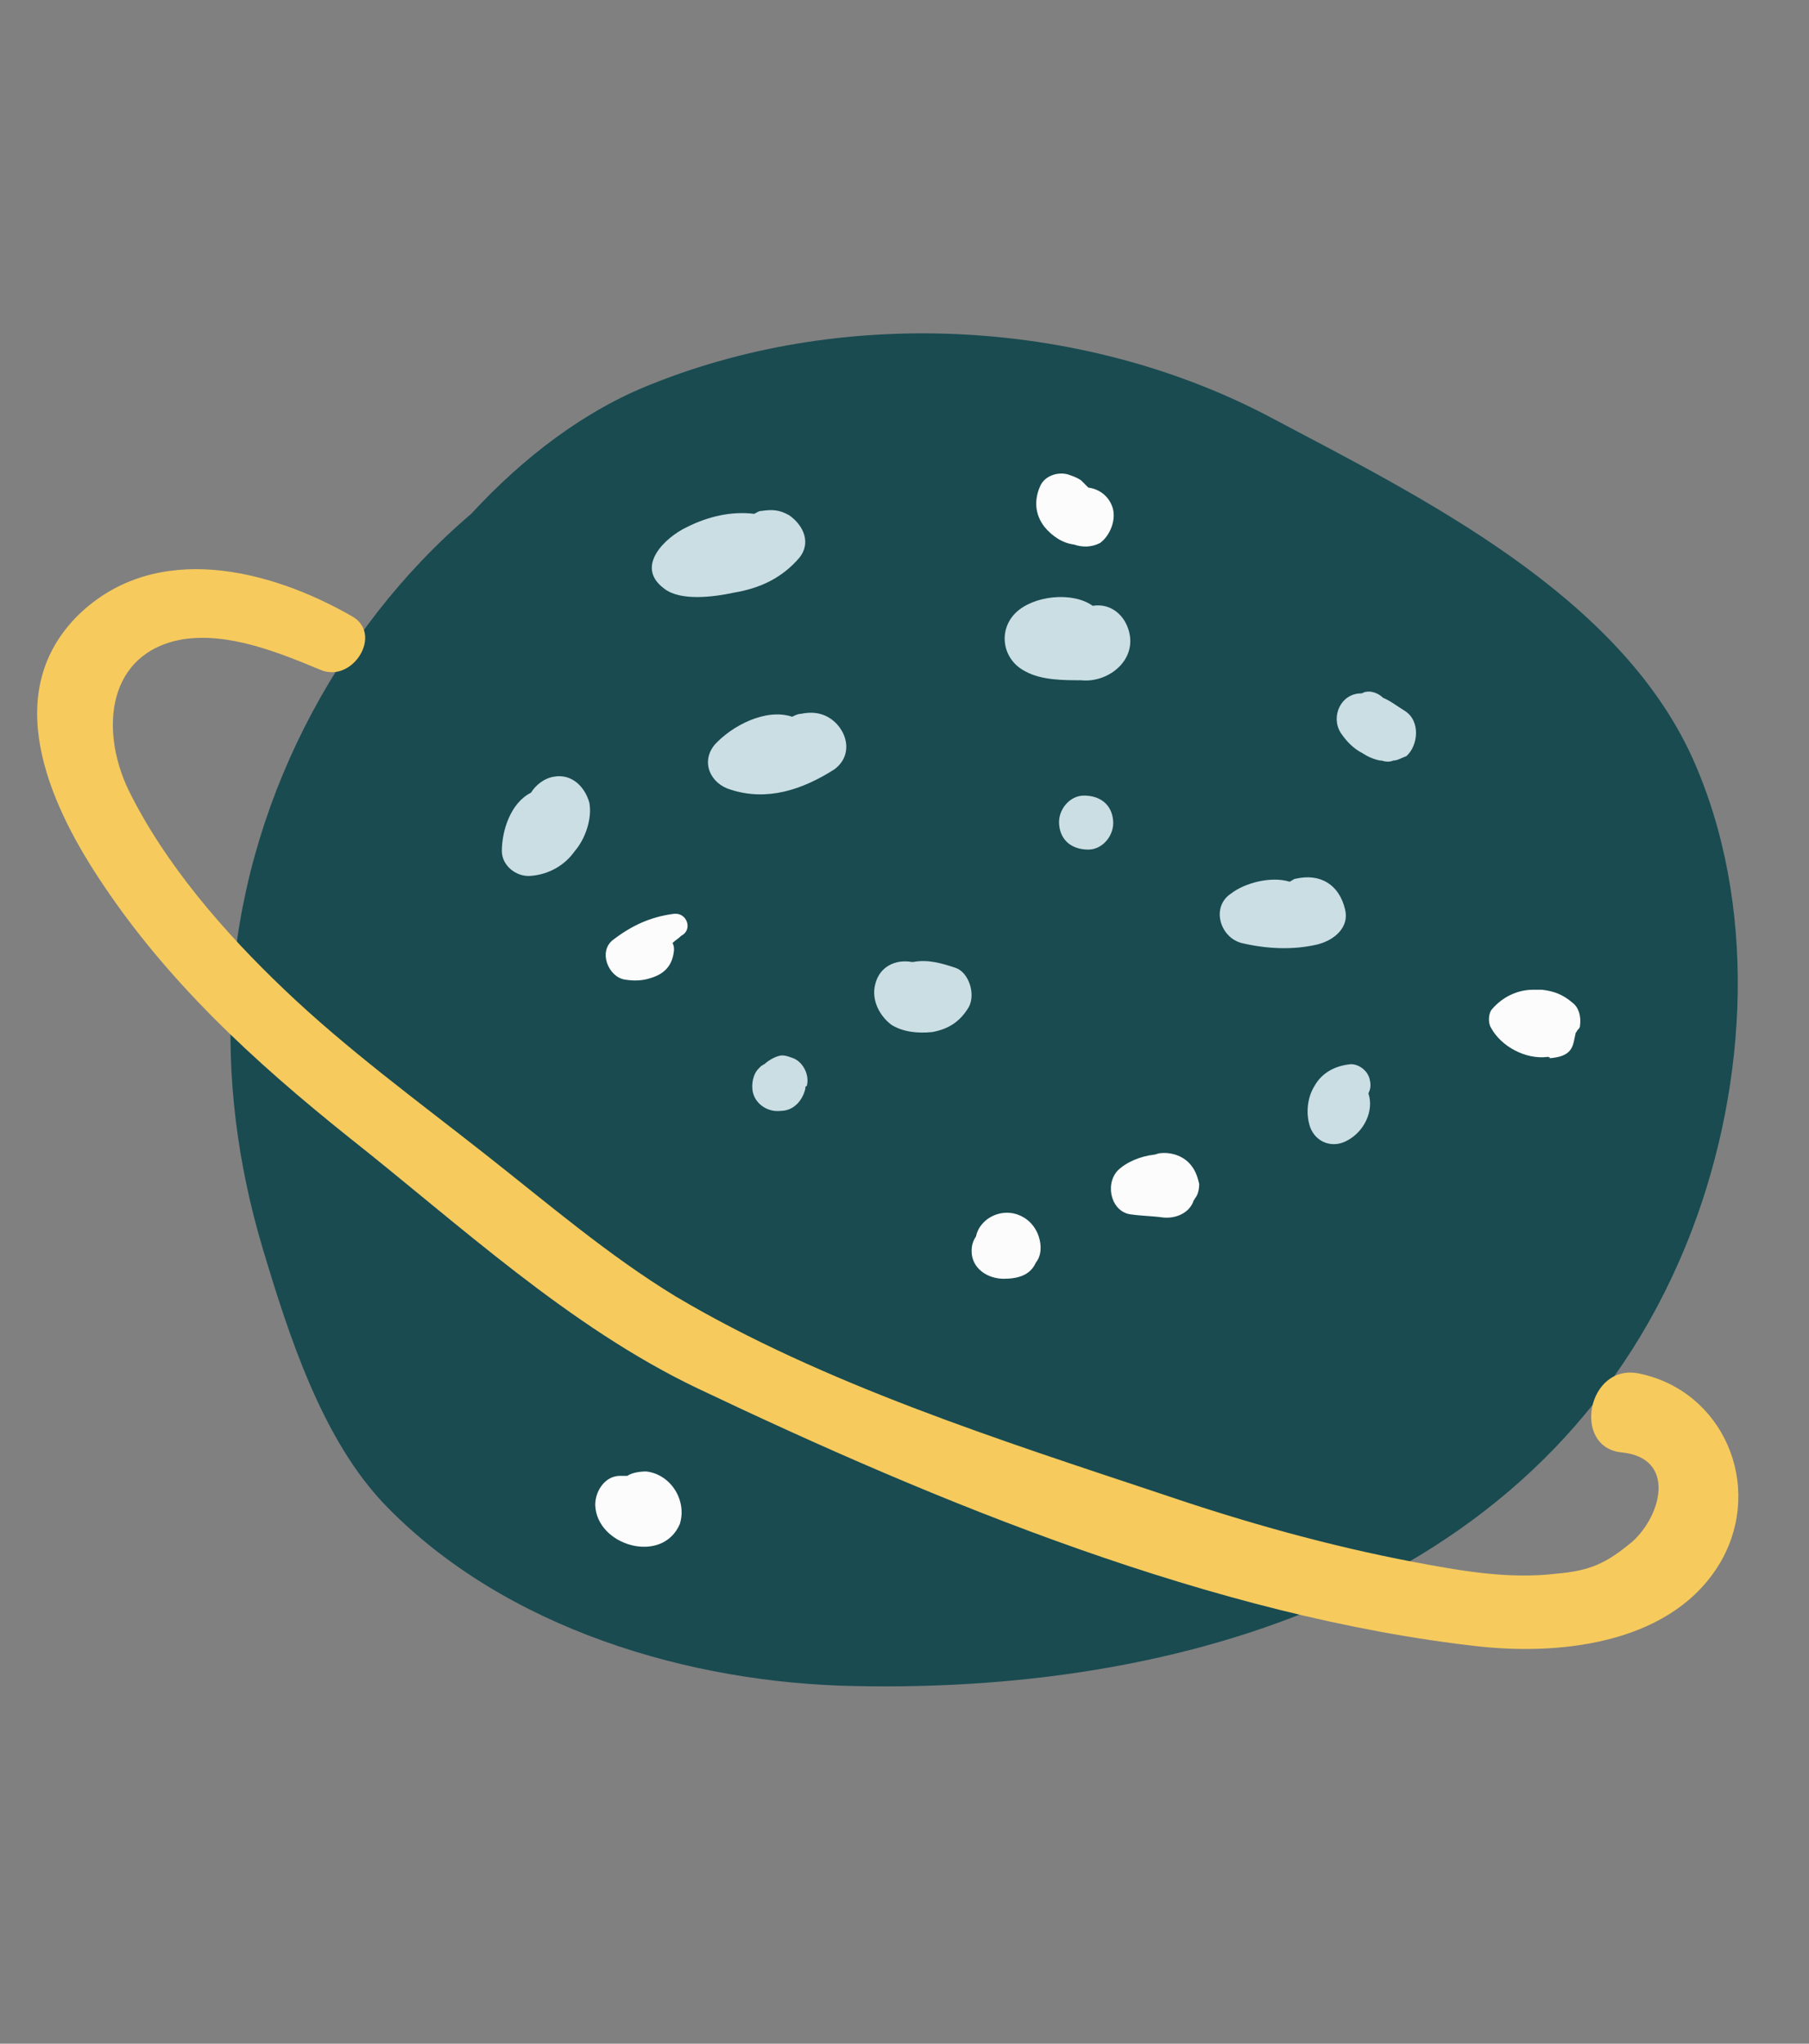 <svg xmlns="http://www.w3.org/2000/svg" xmlns:xlink="http://www.w3.org/1999/xlink" id="Livello_1" x="0px" y="0px" viewBox="0 0 124 140" style="enable-background:new 0 0 124 140;" xml:space="preserve"><rect x="0" y="0" width="124" height="140" fill="#808080" stroke="none"/><style type="text/css">	.st0{display:none;}	.st1{display:inline;}	.st2{fill-rule:evenodd;clip-rule:evenodd;fill:#6ECD92;}	.st3{fill-rule:evenodd;clip-rule:evenodd;fill:#235F3F;}	.st4{display:none;fill:#F6CA5D;}	.st5{display:inline;fill:#194B51;}	.st6{display:inline;fill:#F78F86;}	.st7{display:inline;fill:#73A999;}	.st8{display:inline;fill:#CADEE3;}	.st9{display:inline;fill:#F6CA5D;}	.st10{display:inline;fill:#FEF2E2;}	.st11{display:none;fill:#CADEE3;}	.st12{display:inline;fill:#D16876;}	.st13{fill:#CADEE3;}	.st14{fill:#235F3F;}	.st15{fill:#F3F0DE;}	.st16{fill:#614C47;}	.st17{display:inline;fill:#F8BE63;}	.st18{display:inline;fill:#DE7A5E;}	.st19{display:inline;fill:#F6C9C2;}	.st20{display:inline;fill:#F5A161;}	.st21{display:inline;fill:#58BAB5;}	.st22{fill:#194B51;}	.st23{fill:#F6CA5D;}	.st24{fill:#FCFCFC;}</style><g transform="translate(-13 -1)" class="st0">	<g transform="translate(.4)" class="st1">		<path class="st2" d="M73.5,119.2c25.9-2.4,25.9-5.5,42.5-21.7c9.4-9.1,16.3-23,16.3-37c0-1,0-18.6-12.5-31.2    C106,15.6,94.2,1.8,73.5,1.8c-17.7,0-29.9,6-40.6,18.3c-9,10.3-18.3,25.6-18.3,40.4c0,12,1.6,24,7.8,33.3    C33.7,110.7,53.1,120.3,73.5,119.2L73.5,119.2z"></path>		<path class="st2" d="M95.3,117.4l0.8,1.7c-2.2,1-4.6,1.3-6.9,1c-0.2,0-0.2-0.6,0-0.6l0.7-0.2l0.3-0.1H90l-0.4-0.1    c-0.2,0-0.1-0.7,0-0.7c2-0.1,3.9-0.5,5.6-1L95.3,117.4z M30.8,26.6C26.5,30.4,23,35,20.5,40.2s-4.3,10.7-5.1,16.4    c-0.9,5.6-1,11.4-0.5,17.2c0.5,5.7,1.3,11.4,2.6,17c0.2,1-0.4,1.1-0.6,0.3c-1.6-5.6-2.9-11.4-3.5-17.2c-0.7-5.8-0.7-11.8,0.2-17.6    c0.8-5.9,2.7-11.6,5.5-16.8s6.6-10,11.3-13.4C31.2,25.5,31.5,26.1,30.8,26.6L30.8,26.6z M95.2,117.4c-1.5,0.6-3,1.1-4.5,1.6    l-0.5,0.2h0.3c1.7,0.4,3.4,0.4,5.1,0H96L95.2,117.4z M109.8,108.6c-1.6,3.4-3.7,6.5-6.4,9.2c0,0.1-0.5-0.2-0.4-0.4    c1.6-3.4,3.8-6.5,6.4-9.2C109.4,108.1,109.9,108.4,109.8,108.6z M125.8,36c2.6,3.1,4.6,6.6,6,10.4c1.4,3.7,2.6,7.4,3.4,11.3    c0.8,3.9,0.7,7.9-0.3,11.7c-0.8,3.8-2.2,7.4-3.7,11c-0.2,0.5-0.8,0.3-0.6-0.3c1-3.7,2.1-7.3,2.7-11c0.7-3.7,0.7-7.4,0-11.1    c-0.7-3.8-1.7-7.5-3-11.1c-1.2-3.7-2.9-7.2-5-10.5C124.9,35.9,125.5,35.5,125.8,36L125.8,36z M47.5,10C41,12.6,35,15.3,28.9,17.8    c-0.3,0.1-0.6-0.4-0.4-0.6c5.5-4,11.9-6.7,18.7-7.7c0.3,0,0.4,0.6,0.2,0.7L47.5,10z"></path>	</g>	<path class="st3" d="M81.1,89.2c-2.2-4.7-0.8-8,1.1-12.5c3.8-8.8-2.7-15.7-5-23.7c-1.1-3.7,0.3-6.2-1.4-11.2c-1-3-4-6-4.8-8.8   c-0.7,2.9-3.8,5.8-4.8,8.8c-1.7,5-0.3,7.5-1.3,11.2c-2.4,8-8.9,14.9-5,23.7c1.8,4.4,3.2,7.8,1,12.5c-2.4,5-3.5,9-2.6,14.6   c0.6,4.4,3.4,9,7.1,13.3c1.1,1.2,2.5,2,4,2.3l-0.1,0.2v21.3h3.4v-21.5c1.5-0.3,2.9-1.1,3.9-2.3c3.5-3.7,6-8.3,7.1-13.3   C84.6,98.1,83.5,94.2,81.1,89.2z"></path></g><path id="XMLID_6861_" class="st4" d="M107.3,58.3c-4.1,0.7-8.1,1.4-12.2,2.1c-4.2,0.7-8.7,1-12.9,2.1v-0.1c-0.1-0.3-0.2-0.7-0.3-1  c4.6-3.1,9.3-6.1,13.8-9.4c2-1.5,3.9-3,5.6-4.8c1-1.1,3.5-3.4,3.1-5.2c-0.8-3.6-8.3,1.4-9.7,2.2c-5.4,2.9-11.5,5.6-16.4,9.3  c-0.3-0.3-0.6-0.6-0.9-0.9c2.5-4.3,10.2-17.7,12-24.8c0.6-2.4,0.5-4.1-0.7-4.5c-1.6-0.4-3.6,1.5-4.7,2.3c-2,1.6-3.7,3.5-5.2,5.5  c-3.8,5.1-7.2,10.8-10,16.5c-0.1-0.1-0.3-0.1-0.4-0.1c0.2-5.6,0.3-11.2,0.5-16.8c0.1-2.4,0.6-5.3,0.1-7.7c-0.2-0.9-0.7-1.7-1.7-1.7  c-1.4,0-2.5,2.1-3.1,3.1c-0.9,1.7-1.4,3.7-1.9,5.6c-1.4,5.2-3.2,10.6-4,15.9c-0.2,0-0.4,0-0.6,0c-3.1-6.9-6-13.8-8.7-20.8  c-1.1-2.9-2.3-5.8-3.7-8.5c-0.6-1.2-1.9-4.5-3.9-3.9c-2.1,0.6-1,4.7-0.9,6c0.3,3.7,0.5,7.4,0.8,11.1c0.2,3.6,0.5,7.3,0.7,11  c0.2,2.8,0.4,5.7,1.3,8.3c-0.3,0.1-0.6,0.3-0.8,0.5c-3.3-3.9-6.4-8.1-9.3-12.4c-1.3-1.9-2.4-4.9-4.1-6.4c-1-0.8-2.2-0.9-3.1,0.1  c-1.3,1.3-0.6,3.5-0.3,5.1c0.5,2.4,1,4.9,2,7.1c1,2.5,2.7,4.7,3.8,7.2s1.7,5.3,3,7.6c-0.1,0.1-0.1,0.3-0.2,0.4  c-3.4-0.5-6.9-0.7-10.3-1.2c-3.5-0.5-6.9-1.1-10.4-1.8c-3.1-0.6-6.3-1.5-9.4-1.5c-1.5,0-3.8,0.4-4,2.2s1.9,2.6,3.2,3.3  c3,1.5,6,3,9.1,4.4c5.9,2.6,12,3.9,18,5.8c-4.9,0.8-9.8,2.1-14.4,3.7c-2.6,0.9-5.2,2-7.6,3.3c-1.4,0.7-4.2,1.8-4.4,3.6  C3.7,84,12.7,82,14.5,81.7c6.3-1,12.5-1.9,18.8-2.8c0.1,0,0.2-0.1,0.3-0.1c0.2,0.5,0.4,0.9,0.6,1.4l0,0c-1.3,0.4-1.7,1.6-2.6,2.6  c-1,1.2-2.1,2.2-3.2,3.2c-2.6,2.2-5.4,4.2-8,6.4c-2.8,2.3-5.7,4.7-8.4,7.2c-1.5,1.4-4.3,3.8-3.2,6.1c0.9,1.9,3.3,1.8,5,1.1  c3-1.3,5.9-3.3,8.6-5c6.5-4.1,12.7-8.4,19.7-11.6c0.5,0.4,1.1,0.8,1.7,1.2c-2.2,5.7-3.8,12-5,17.9c-0.4,1.9-2.5,10.3,1.6,10  c1.7-0.1,3.3-2.1,4.3-3.3c1.4-1.7,2.4-3.6,3.3-5.5c2.4-5.1,4.6-10.2,7.5-15.1c0.4,0,0.9,0.1,1.3,0.1c-0.3,3.3,0.6,6.6,1.1,9.8  c0.6,3.5,1.2,6.9,1.7,10.4c0.4,2.4,2.1,14,6.7,11c1.6-1,2.1-4.2,2.4-5.9c0.7-3.2,0.8-6.5,0.7-9.7c-0.1-3.5-0.3-7-0.5-10.5  c-0.1-1.8-0.3-3.6-0.4-5.4c0-0.6,0-1.1-0.1-1.6c0.3-0.1,0.5-0.2,0.8-0.3c1.7,3.8,3.9,7.4,6.3,10.8c1.1,1.6,3.8,6.5,6.4,5.2  c2.5-1.2,1.5-5.6,0.9-7.6c-1.3-4.4-2.7-9.1-4.6-13.3c5.1,4.6,10.9,7.9,17.3,10.8c3.4,1.5,6.8,3.2,10.3,4.3c1.9,0.6,5.7,1.7,7.3-0.1  c1.8-1.9-0.3-4.6-1.8-5.9c-2.7-2.4-5.8-4.3-8.7-6.4c-3.3-2.4-6.7-4.8-10-7.2c-3.1-2.2-6.2-4.9-9.6-6.7c6.8,0.5,13.2,3.4,19.9,4  c3.2,0.3,6.4,0.2,9.5-0.4c1.7-0.3,5.6-0.6,6.2-2.6c1.2-4.1-11-4.6-13.1-4.9c-3.7-0.5-7.3-0.9-11-1.2c-3.6-0.4-7.3-0.9-11-0.8  c0-0.3,0-0.5,0-0.8c1.6-1,4.2-0.9,6-1.1c2.1-0.2,4.2-0.5,6.3-0.7c3.8-0.4,7.7-0.8,11.5-1.6c3.5-0.7,6.9-1.6,10.2-2.9  c1.9-0.7,6.2-1.9,6.6-4.4C124.7,54.8,109.6,57.9,107.3,58.3z"></path><g id="XMLID_5534_" class="st0">	<path id="XMLID_5550_" class="st5" d="M64.7,69.2c-5.4,0.3-7.2,8.7-8.4,12.8c-1.8,6.2-4.1,12.1-8.9,16.5c-5,4.7-11.7,5.5-17.5,8.6   c-2.7,1.4-5.3,3.1-7.7,4.9c-2.5,1.9-4.1,4.3-5.4,7.2c-3.2,6.8-8.1,12.1-15,15.3c-0.6,0.3-0.2,1.1,0.4,0.9c5.1-2.3,9.6-6,12.7-10.6   c1.7-2.5,2.7-5.3,4.2-7.8c1.8-3,4.8-4.8,7.6-6.6c3-1.9,6.1-3.5,9.5-4.6c2.9-1,5.9-2,8.5-3.6c4.5-2.8,7.8-7.2,10-12   c1.5-3.3,2.4-6.8,3.4-10.3c1-3.4,2.6-9.2,6.8-9.7C65.5,70,65.3,69.2,64.7,69.2z"></path>	<polygon id="XMLID_5533_" class="st6" points="95.9,11 71.7,20.6 93.3,28.1 107.3,33.5  "></polygon>	<polygon id="XMLID_5535_" class="st6" points="71.4,22.2 70.3,29.3 69.5,48.4 69.6,62.3 93.1,46.1 107.3,32.7 71.7,20.3  "></polygon>	<path id="XMLID_5537_" class="st5" d="M107.6,33.7c0.1-0.3-0.2-0.5-0.4-0.2c-1.9,3.1-3.1,6.3-2.4,9.9c0.3,1.6,0.9,3.2,1.3,4.7   c0.6,2.2,0.7,4.4,0.8,6.7c0,0.4,0.6,0.3,0.6,0c0.2-3.1-0.4-6.1-1.3-9.1c-0.6-2.1-1.2-4.2-0.8-6.4C105.8,37.3,106.8,35.5,107.6,33.7   z"></path>	<path id="XMLID_5538_" class="st5" d="M113.5,54c-1.5-3-3.5-5.6-4.8-8.7c-1.8-4-1.4-7.7-1.1-12c0-0.3-0.5-0.4-0.6,0   c-0.7,3.1-0.9,6.4,0,9.5c0.7,2.7,2.1,5.1,3.5,7.5c1.8,3.1,3.6,6.2,4.1,9.8c0.5,4-0.4,8.1-1.7,11.9c-0.2,0.6,0.7,1,1,0.4   C116,66.2,116.6,60,113.5,54z"></path>	<path id="XMLID_5540_" class="st5" d="M117.7,46.6c-1.1-1.4-2.9-1.6-4.2-2.7c-1.6-1.3-1.7-3.9-2.7-5.6c-1.1-1.8-2.1-3.7-3.4-5.4   c-0.1-0.1-0.3,0-0.3,0.1c0,1.6,0.9,2.8,1.8,4.1c1.2,1.8,1.8,3.5,2.5,5.4c0.4,1.1,1.1,1.9,2.2,2.5c2.5,1.5,4.1,2.2,4.5,5.3   c0.1,0.5,0.8,0.5,0.8,0C119,49,118.6,47.6,117.7,46.6z"></path>	<path id="XMLID_5541_" class="st5" d="M70.9,19.8c-1.5,0.5-3,0.1-4.4,0.5c-1,0.4-1.9,1.1-2.7,1.8c-2.9,2.4-5.5,3.9-9.2,4.8   c-0.4,0.1-0.3,0.7,0.1,0.8c3,0.2,5.9-1.6,8.1-3.4c1.4-1.1,2.8-2.8,4.6-3.1c1.4-0.3,2.7,0.2,3.9-0.7C71.6,20.2,71.3,19.7,70.9,19.8z   "></path>	<path id="XMLID_5543_" class="st5" d="M71.6,20.4c-6.3-1-9.6,6.4-11.1,11.2c-1.1,3.5-0.9,7.3-2.3,10.7c-1.3,3.4-3.5,6.3-6.1,8.8   c-0.4,0.4,0.3,0.9,0.6,0.5c4.1-4.1,6.8-8.9,7.5-14.7c0.5-3.5,1.3-6.7,2.8-9.9c1.9-4,4.3-5.4,8.5-6.4C71.7,20.7,71.8,20.4,71.6,20.4   z"></path>	<path id="XMLID_5544_" class="st5" d="M70.6,20.2c-1.9,0.8-2.8,2.5-3.6,4.4c-1.2,2.8-2.2,6.1-4,8.6c-1.7,2.4-4.3,4-7,5.1   c-1.9,0.8-3.9,1.4-4.9,3.3c-0.1,0.2,0.1,0.3,0.2,0.2c2-1.8,4.9-2.3,7.3-3.6c1.7-0.9,3.4-2.1,4.6-3.6c1.4-1.7,2.2-3.7,3.1-5.7   c1.1-2.5,2-6.6,4.8-7.7C71.8,20.9,71.3,19.9,70.6,20.2z"></path>	<path id="XMLID_5545_" class="st6" d="M71.2,65.9c0-0.5,0-1,0-1.5c0.1-0.4,0.1-0.8-0.1-1.1C71,62.8,71,62.4,70.8,62   c-0.1-0.2-0.3-0.3-0.5-0.3c-0.1,0-0.3,0-0.4,0c-0.1-0.1-0.2-0.1-0.4-0.1c-3.3,1.8-6.6,3.7-9.9,5.6c-0.4,0.2-0.4,0.7,0,0.9   c3.5,1.7,6.9,3.5,10.8,4.2c0.4,0.1,0.8-0.1,0.8-0.6C71.3,69.7,71.2,67.8,71.2,65.9z"></path>	<path id="XMLID_5551_" class="st7" d="M55.4,27.1C55.3,27,55.2,27,55,26.9c0-0.1,0-0.2-0.1-0.2c-1.5-1.2-6.1-0.1-5.8,2.4   c0.2,1.1,1.5,1.6,2.5,1.6c1.1,0,2.3-0.4,3.1-1.1C55.4,29,56.4,27.7,55.4,27.1z"></path>	<path id="XMLID_5552_" class="st8" d="M52.9,41.7c-0.2-0.5-0.5-0.8-0.8-0.9c0-0.1,0-0.2-0.1-0.2c-1.5-0.5-3.6,0.6-4.8,1.5   c-0.8,0.6-1.7,1.9-0.9,2.9c1,1.2,3.1,0.7,4.3,0C51.5,44.4,53.4,43,52.9,41.7z"></path>	<path id="XMLID_5553_" class="st9" d="M54.2,51.1c-0.2-0.2-0.3-0.3-0.5-0.4c0.1-0.1,0.1-0.3-0.1-0.4c-1-0.9-2.5,0.4-3.3,1.1   c-1.1,1-2,2.2-2,3.7c-0.1,1.4,1,2,2.3,1.8c1.4-0.2,2.6-1.2,3.3-2.3C54.5,53.6,55,52.1,54.2,51.1z"></path>	<path id="XMLID_5554_" class="st8" d="M108.6,54.7c-0.6-0.5-1-0.5-1.4-0.2c-0.2,0-0.4,0.1-0.6,0.3c-0.8,0.7-1.1,2.4-1.4,3.4   c-0.2,1.1-0.6,2.4,0.3,3.3c0.7,0.8,1.9,0.6,2.5-0.2c0.8-0.9,1.2-2.3,1.2-3.5C109.4,57,109.4,55.4,108.6,54.7z"></path>	<path id="XMLID_5555_" class="st7" d="M113.8,71.9C113.8,71.9,113.7,71.9,113.8,71.9c-0.1-0.1-0.2-0.1-0.3-0.2   c-1.2-0.5-2.3,0.7-2.9,1.7c-0.8,1.3-1.2,3-1.4,4.6c-0.4,3.1,3,2.7,4.5,0.9C114.8,77.6,116.2,72.8,113.8,71.9z"></path>	<path id="XMLID_5556_" class="st9" d="M122.1,53.2c-0.4-1.5-1.3-2.8-2.5-3.7c-0.4-0.3-1.1-0.1-1.4,0.3c-0.2,0.3-0.3,0.6-0.4,0.9   c-0.2,0.1-0.3,0.2-0.3,0.5c-0.3,1.7-0.1,3.5,0.8,5c0.7,1,2,1.8,3.1,0.9C122.5,56.2,122.4,54.4,122.1,53.2z"></path>	<path id="XMLID_5557_" class="st10" d="M106.8,32.1c-4.8-3.8-10.5-6.1-16.4-7.8c-3-0.9-6-1.6-9-2.4c-2.9-0.7-6.3-2.2-9.3-2.1   c-0.4,0-0.8,0.6-0.3,0.9c2.5,1.5,5.9,1.9,8.6,2.6c3.1,0.9,6.2,1.6,9.3,2.5c5.8,1.7,11.3,3.9,16,7.7   C106.7,34.4,107.8,32.9,106.8,32.1z"></path>	<path id="XMLID_5560_" class="st10" d="M94.6,13.3c-2,1.3-3.7,3.1-5.4,4.6c-1.6,1.4-3.2,2.9-4.6,4.4c-0.2,0.2,0,0.6,0.3,0.4   c2-1.3,3.8-2.8,5.6-4.4c1.6-1.4,3.5-2.7,4.9-4.3C95.7,13.6,95.1,12.9,94.6,13.3z"></path>	<path id="XMLID_5561_" class="st10" d="M95.2,19.6c0-1.9,0-3.8-0.5-5.6c0-0.2-0.3-0.2-0.3,0c-1.6,3.5-1.3,8.2-0.8,12   c0.1,1.3,2.1,1.3,2,0C95.5,23.8,95.3,21.7,95.2,19.6z"></path>	<path id="XMLID_5562_" class="st10" d="M95.2,40.6c-2.2-3.3-5.4-5.3-9-6.7c-4.4-1.7-9.2-2.8-13.9-3.1c-1-0.1-1.1,1.3-0.1,1.5   c7.3,1.4,16.9,2.5,21.4,9.2C94.2,42.4,95.8,41.6,95.2,40.6z"></path>	<path id="XMLID_5565_" class="st10" d="M86.1,47.3c-3.5-4.1-10-6-15.2-6c-0.7,0-0.7,1.2,0,1.3c2.5,0.3,4.9,0.9,7.3,1.9   c2.6,1.1,4.5,2.7,6.8,4.1C85.9,49.1,86.8,48,86.1,47.3z"></path>	<path id="XMLID_5566_" class="st10" d="M75.2,36.5c-0.3-0.1-0.5-0.1-0.8-0.1c-0.2,0-0.4,0-0.6,0.1c-0.5,0-1,0.4-1,0.9   s0.4,0.9,0.9,1c0.2,0,0.4,0,0.6,0.1c0.2,0,0.5-0.1,0.7-0.1c0.4-0.1,0.7-0.5,0.7-0.8C75.8,37,75.6,36.6,75.2,36.5z"></path>	<path id="XMLID_5567_" class="st10" d="M82.6,40.1c-0.3-0.4-0.5-0.5-1-0.6c-0.1,0-0.2,0-0.3,0c-0.5,0-1,0.5-1,1s0.4,1,1,1   c0.2,0,0.4,0,0.6-0.1c0.3-0.1,0.5-0.3,0.7-0.5C82.7,40.7,82.7,40.4,82.6,40.1z"></path>	<path id="XMLID_5568_" class="st10" d="M88.5,42.2c-1,0-1.1,1.5-0.1,1.5S89.5,42.2,88.5,42.2z"></path>	<path id="XMLID_5569_" class="st10" d="M76.6,26.6c-0.2,0,0,0-0.3-0.1c-0.2-0.1-0.4-0.1-0.6-0.1s-0.4,0.1-0.7,0.1   c-0.5,0.1-0.8,0.7-0.6,1.2c0.2,0.5,0.7,0.7,1.2,0.5c0.4-0.2,0.9-0.4,1-0.8c0,0,0,0,0-0.1C77.1,27.1,77,26.6,76.6,26.6z"></path>	<path id="XMLID_5981_" class="st10" d="M85.3,29.1c-0.4,0-0.4,0.7,0,0.7C85.7,29.8,85.7,29.1,85.3,29.1z"></path>	<path id="XMLID_14906_" class="st10" d="M91.8,31.3c-0.1-0.1-0.3-0.2-0.4-0.3c-0.6-0.2-1.2-0.1-1.6,0.4c-0.3,0.4-0.3,0.9-0.2,1.3   c0.2,0.4,0.6,0.8,1,0.8C92,32.8,92.4,32,91.8,31.3z"></path>	<path id="XMLID_14907_" class="st10" d="M95.8,34.5c-1.7,0-1.3,2.6,0.3,2.6C97.8,37.1,97.5,34.5,95.8,34.5z"></path>	<path id="XMLID_14908_" class="st10" d="M84,29.3c-0.1-0.2-0.3-0.5-0.5-0.6s-0.5-0.2-0.8-0.2c-0.6,0.1-0.9,0.4-1.1,1   c0,0.2,0,0.4-0.1,0.6c-0.1,0.8,0.4,1.4,1.2,1.5c0.8,0,1.4-0.6,1.3-1.4C84.2,29.8,84.1,29.6,84,29.3z"></path>	<path id="XMLID_14913_" class="st10" d="M75.2,50.1L75.2,50.1c0.2-0.2,0.3-0.4,0.4-0.5c0.2-0.4,0.1-1-0.2-1.4   c-0.3-0.4-0.8-0.6-1.3-0.5c-0.3,0-0.6,0.2-0.8,0.4c-0.3,0.2-0.5,0.5-0.6,0.8c-0.2,0.4-0.2,0.8-0.2,1.3c0,0.3,0.3,0.7,0.5,0.9   c0.3,0.2,0.5,0.3,0.8,0.3c0.7,0,1.2-0.5,1.3-1.1l0,0l0,0C75.1,50.2,75.1,50.2,75.2,50.1C75.2,50.2,75.2,50.2,75.2,50.1z"></path></g><path id="XMLID_6731_" class="st11" d="M120,33.7c-2.3-1.8-6.2-3.5-9.7-3.5c3.2-4.8,4.4-11.3,2.3-16.7c-2.4-6.2-8.3-10.9-14.8-12.1  C84.4-1,68.4,9.3,67,23.2c-3.2-3.3-8-5.4-12.3-2.5c-2.9,2-4.3,6-3.8,9.6c-9.2-6-23.6-4.9-29.1,5.6c-2.4,4.7-2.3,10.9,2.3,14.1  c3.8,2.6,9.7,2.7,14.2,0.8c-1.2,5.2,4.8,9.9,9.9,10.7c3.6,0.6,6.9,0.3,9.4-2.5c1.5-1.7,3-3.9,3.7-6.2c1.1,2,3.3,3.6,5.2,4.6  c3.6,2,7.8,2.7,11.9,2c4.2-0.7,7.8-3.1,10.1-6.6c0.2-0.2,0.3-0.5,0.4-0.7c2.5,4.3,9.1,4.3,13.7,4c6.6-0.4,13.1-3.6,17.6-8.6  C124,43.4,124.7,37.3,120,33.7z"></path><path id="XMLID_6913_" class="st11" d="M88.3,58.1c-5.2,0-8.1-0.5-8.1-6.3c0-2.8,1.3-6,1.9-8.7c1.1-5.3,1.8-10.4,1.2-15.9  c-0.1-1.3-1.3-2.4-2.7-1.9c-7.1,2.4-11,12.6-13.9,18.8c-0.4,0.9-1.6,5.8-2.6,6.3c-2.5,1.3-4.9-2.9-6.6-4.7  C53.8,42,50,38.3,46.1,34.8c-3-2.6-6.8-3.8-8.3,1c-1,3.2,0.3,7.6,0.9,10.7c0.9,4.9,2.3,9.8,4,14.5c-6.1,2.9-12.1,5.8-18.1,8.7  c-2.9,1.4-9.6,2.9-9.3,7.3c0.3,4,6.1,5.7,9,7c5.5,2.3,11.1,3.9,16.9,5.2c-1,4.9-1.4,9.8-1.1,14.7c0.2,3.7,0.5,11.2,3.2,14.2  c5.2,5.8,10.7-5.1,12.5-8.8c2.1-4.3,2.9-11,5.9-14.7c0.2-1.8,1.1-2.4,2.8-1.7c1.3,0.9,2.6,1.8,3.9,2.6c2.6,1.7,5.1,3.5,7.7,5.2  c3,2.1,12.5,10,15.1,2.8c2.9-8-13.3-22.5-4.1-27.4c5.3-2.8,18.5-5.5,20.5-12.3C109.9,55.6,92,58.1,88.3,58.1z"></path><g id="XMLID_6768_" class="st0">	<path id="XMLID_6769_" class="st9" d="M83.8,30.2c-26.5-9.6-60.2,1.2-71.7,27.9c-7.9,18.3-5.3,39.4-7.6,58.8   c-0.3,2.4,3.2,2.6,3.6,0.3c3-15.8,1-32.2,4.7-47.9c3.4-14.1,12.1-25.8,25.5-31.8C50.8,32,64.8,30.3,78,33.8   c14.4,3.8,24.6,14.2,29.7,28c6.2,16.8,5.9,35.7,7.1,53.4c0.2,3.3,5.4,3.1,5.2-0.2C117.9,84.2,118.7,42.8,83.8,30.2z"></path>	<path id="XMLID_6770_" class="st8" d="M105.6,68.9c-0.9-3.1-1.9-6.4-3.3-9.3c-1.5-3.1-3.8-5.7-6.2-8.2c-4.4-4.8-9.1-9.8-15-12.9   c-11.3-6-26.8-3.9-38.1,1.1c-11.2,4.9-20.5,14.7-24.8,26.2c-2.9,7.8-3.3,16.5-4.3,24.7c-1.1,9.2-2.1,18.5-2.5,27.7   c-0.1,3.1,4.4,2.9,4.7,0c1.3-13.6,1.9-27.4,3.7-41c1.6-12.7,8.1-24.3,19.4-30.9C49.9,40,65.3,36.8,77.1,42   c5.3,2.3,9.6,6.5,13.5,10.7c2,2.1,4.1,4.3,5.8,6.7c2.1,3,3.1,6.8,4.1,10.3c4.4,14.4,6.9,29.9,7.2,45c0.1,3.5,5.6,3.1,5.5-0.4   C112.4,98.8,110.1,83.8,105.6,68.9z"></path>	<path id="XMLID_6771_" class="st12" d="M105.1,115.4c-2-13.3-4.8-26.7-8.8-39.6c-1.7-5.5-4.8-8.9-8.4-13.2s-6-8.8-10.9-11.7   c-8.9-5.3-21.4-4.1-30.8-0.4C35.6,54.6,29.8,63.9,27,74.6c-1.8,6.8-2.8,13.8-4,20.7c-1.3,7.3-3.2,14.7-2.7,22.1   c0.2,2.7,4.4,2.9,4.3,0.1c-0.2-7.6,1.6-15,2.9-22.4c1.1-6.4,2.1-12.9,3.7-19.3c1.7-6.6,4.5-13.2,9.9-17.6   c5.3-4.4,12.4-5.9,19.1-6.3c6.8-0.4,13.3,0.8,18.2,5.8c2.1,2.1,3.5,4.8,5.3,7.1c2.2,2.8,5,5.2,6.5,8.6c2.9,6.3,4.1,14,5.4,20.8   c1.4,7.3,2.4,14.7,3.2,22.1C99.2,120.4,105.7,119.5,105.1,115.4z"></path>	<g id="XMLID_6758_" class="st1">		<path id="XMLID_6772_" class="st13" d="M0.3,111.3c-0.7-2.2-3.7-3.7-5.8-2.2c-1.2,0.9-1.7,2.3-1.3,3.7c0.2,0.6,0.6,1.2,1.2,1.5    c0.4,0.7,1,1.2,1.8,1.5C-1.2,116.4,1.1,113.8,0.3,111.3z"></path>		<path id="XMLID_6773_" class="st13" d="M-5.4,90.4c-0.6,0.4-1,1-1.1,1.6c-0.5,0.5-0.8,1.2-1,1.8c-0.6,2.4,1.8,4.5,4.2,3.6    c1.7-0.7,3.2-2.2,3.1-4.2C-0.4,90.7-3.3,89.1-5.4,90.4z"></path>		<path id="XMLID_6779_" class="st13" d="M2.8,70.4c-0.5-0.9-1.4-1.6-2.5-1.8c-1.3-0.3-2.4,0.2-3.4,1c-0.8,0.7-0.8,1.9-0.4,2.8    C-3.8,73-4,73.8-3.8,74.5c0.6,2.2,3.5,3,5.2,1.7C3.3,74.9,3.9,72.4,2.8,70.4z"></path>		<path id="XMLID_6778_" class="st13" d="M10.9,50.1c-0.4-0.8-1.1-1.5-2-1.7c-0.3-0.1-0.6-0.1-1-0.1c-0.4,0-0.9,0.2-1.3,0.4    c-0.3,0.2-0.5,0.4-0.7,0.6c-0.3,0.2-0.5,0.4-0.7,0.6c-0.8,1.1-0.9,2.4-0.3,3.6c0.8,1.6,3.1,2,4.5,1C10.8,53.5,11.6,51.7,10.9,50.1    z"></path>		<path id="XMLID_6780_" class="st13" d="M24.3,34c-0.5-0.8-1.3-1.4-2.2-1.6c-1.2-0.3-2.3,0.1-3.2,0.9c-0.5,0.5-0.8,1.3-0.6,2.1    C18,35.7,18,36.1,18,36.6c0.2,2.1,2.7,3.2,4.5,2.5C24.4,38.2,25.3,35.8,24.3,34z"></path>		<path id="XMLID_6774_" class="st13" d="M42.2,23.5c-0.9-0.5-2.1-0.5-3,0c-0.6,0.1-1.1,0.4-1.5,0.9c-0.7,0.9-0.7,2.2-0.1,3.2    c1,1.7,3.5,2.2,5.1,0.9C44.1,27.1,43.9,24.5,42.2,23.5z"></path>		<path id="XMLID_6783_" class="st13" d="M60.3,19.8c-0.7-1.1-2-1.6-3.3-1.2c-0.3,0.1-0.6,0.2-0.8,0.4c-0.1,0-0.3,0.1-0.4,0.1    c-0.7,0.3-1.2,1-1.5,1.7c-0.5,1.7,0.5,3.4,2.2,3.8c1.5,0.4,3.2-0.3,3.9-1.7C61,22,60.9,20.7,60.3,19.8z"></path>		<path id="XMLID_6782_" class="st13" d="M81.1,20c-1.5-1.4-4.3-0.9-5.1,1.1c-0.3,0.7-0.4,1.3-0.2,2c0,0,0,0.1,0.1,0.1    c0,0.4,0.1,0.7,0.3,1c1,1.9,3.7,2,5.1,0.6C82.6,23.5,82.4,21.2,81.1,20z"></path>		<path id="XMLID_6775_" class="st13" d="M99.3,25.8c-0.6-0.7-1.5-1.4-2.4-1.2c-0.8,0.2-1.6,0.4-2.1,1.1c-0.2,0.2-0.3,0.4-0.4,0.6    s-0.2,0.3-0.3,0.5c-0.4,1.1-0.1,2.2,0.7,3c1,1,2.5,1,3.7,0.3C99.8,29.2,100.4,27.1,99.3,25.8z"></path>		<path id="XMLID_6785_" class="st13" d="M112.8,36.6L112.8,36.6c-1.1-0.9-2.6-0.8-3.6,0.1c-0.9,0.8-1.3,2.2-1.3,3.3    c0,2,2.1,3.2,3.9,2.6c1.7-0.6,2.3-2.3,2.3-3.9C114.2,37.9,113.6,37.1,112.8,36.6z"></path>		<path id="XMLID_6776_" class="st13" d="M121.9,54.4c-0.3-0.5-0.7-0.7-1.2-1c-0.8-0.5-2-0.3-2.7,0.2c0,0-0.1,0-0.1,0.1    c-0.3,0.2-0.6,0.5-0.8,0.8c0,0-0.1,0-0.1,0.1c-1.8,1.6-0.8,4.8,1.6,5.1c1.3,0.2,2.6-0.5,3.2-1.7c0.3-0.6,0.5-1.3,0.4-1.9    C122.4,55.4,122.2,54.8,121.9,54.4z"></path>		<path id="XMLID_6789_" class="st13" d="M120.9,72c-1.3,0.3-2.3,1.3-2.6,2.6c-0.2,0.7,0,1.5,0.4,2.1c0.2,0.6,0.7,1.1,1.2,1.5    c1.8,1.3,4.5,0.1,5-2C125.5,73.8,123.3,71.5,120.9,72z"></path>		<path id="XMLID_6777_" class="st13" d="M126.9,97c-0.3-1-0.9-1.9-2-2.3s-2.5-0.1-3.3,0.9c-0.4,0.6-0.7,1.2-0.7,2    c0,0.1,0,0.2,0.1,0.3c-0.3,0.7-0.3,1.6,0.1,2.3c0.8,1.5,2.7,2,4.2,1.1C126.9,100.5,127.3,98.7,126.9,97z"></path>		<path id="XMLID_6781_" class="st13" d="M126.9,109.3c-0.7-0.5-1.5-0.6-2.3-0.3c-0.9,0.3-1.6,0.9-2.1,1.8c-0.4,0.8-0.4,1.8,0.1,2.6    c-0.2,1.7,1.5,3.4,3.2,2.7c1.8-0.7,2.3-3,2.2-4.7C128,110.5,127.5,109.8,126.9,109.3z"></path>	</g></g><g id="_x33__10_" class="st0">	<g class="st1">		<path class="st14" d="M61.4,95.6c-1.6-0.2-2.8-1.1-3.9-2.2c-0.5-0.5-0.9-1.1-1.2-1.7c-0.3,0-0.5,0.2-0.7,0.3    c-1.6,0.7-3.1,1.6-4.8,2.2c-1.6,0.6-3.3,0.9-5,0.9c-0.5,0-0.9-0.1-1.3-0.2c-1.5-0.3-2.6-1.2-3.4-2.6c-0.7-1.2-1.1-2.4-1.2-3.8    c-0.2-1.5-0.2-2.9-0.3-4.4c-0.1-1.4-0.5-2.7-1-4c-0.1-0.2-0.2-0.4-0.5-0.5c-2.3-1.2-4.1-3.1-5.7-5.2c-1-1.3-1.9-2.7-2.4-4.2    c-1.4-3.7-1.1-7.3,0.9-10.7c1.3-2.2,3.2-3.9,5.4-5.3c1.6-1,3.2-1.7,5-2.2c0.3-0.1,0.5-0.2,0.7-0.4c0.7-0.8,1.4-1.6,2.1-2.5    c0.5-0.7,0.6-1.5,0.4-2.3c-0.1-0.7-0.3-1.4-0.3-2.1c-0.1-1.4,0.4-2.6,1.3-3.7c1.5-1.8,3.4-2.8,5.8-2.9c1.2-0.1,2.3,0,3.5,0    c0.5,0,1-0.1,1.5-0.1c1.2-0.2,2.2-0.9,3.1-1.7c1.1-1,2.1-2.1,2.9-3.3c0.8-1.1,1.6-2.1,2.5-3c1.4-1.3,3-2.3,4.9-3    c1.9-0.6,3.8-0.5,5.6,0.4c2.3,1.1,4,2.7,5.1,5c0.5,1,1,2,1.7,2.9c0.3,0.4,0.6,0.8,1,1.2c0.5,0.4,1,0.6,1.6,0.5    c1.3-0.2,2.5-0.7,3.7-1.1c1.3-0.5,2.7-0.8,4.1-0.6c0.3,0,0.6,0,0.9,0.1c2.7,0.7,5,1.9,6.7,4.2c0.9,1.2,1.4,2.5,1.5,3.9    c0.1,2.6-0.3,5.2-1.5,7.6c-0.4,0.9-0.8,1.7-1.2,2.6c-0.7,2-0.3,3.7,1.1,5.2c0.5,0.6,1.1,1.1,1.8,1.6c1.9,1.4,3.3,3.1,4.1,5.4    c1.1,3.2,0.3,6.2-2.2,8.5c-1.2,1.1-2.6,1.9-4.1,2.5c-0.6,0.2-0.9,0.6-1.1,1.1c-0.8,2.1-1.4,4.4-1.8,6.6c-0.3,1.4-0.5,2.8-0.9,4.1    c-0.3,1.1-0.8,2.1-1.5,3c-1.2,1.6-2.8,2.5-4.7,2.7c-1.9,0.3-3.7,0-5.5-0.6c-0.5-0.2-1-0.4-1.5-0.6c0.1-0.1,0.2-0.3,0.2-0.4    c0.5-0.8,0.9-1.5,1.4-2.3c0.4-0.7,0.8-1.5,0.9-2.3c0.2-1.2-0.8-2.1-1.9-1.7c-0.5,0.1-0.9,0.4-1.4,0.7c-0.2,0.1-0.3,0.3-0.5,0.3    c-0.1-0.2,0-0.4,0.1-0.5c0.5-2,1-3.9,1.4-5.9c0.1-0.7,0.2-1.5,0.2-2.2c0-0.6-0.3-1.2-0.9-1.4c-0.6-0.3-1.1-0.1-1.6,0.2    c-0.1,0.1-0.2,0.2-0.3,0.3c-0.4,0.4-0.8,0.9-1.1,1.4c-1.3,2.2-2.3,4.5-3.1,7c-0.1,0.2-0.1,0.5-0.3,0.7c0.1-0.8,0.2-1.6,0.4-2.4    c0.6-2.7,1.2-5.3,1.4-8c0.1-1,0.2-2-0.1-3c-0.1-0.5-0.3-0.9-0.7-1.2c-0.7-0.5-1.6-0.4-2.2,0.4c-0.4,0.4-0.7,1-0.9,1.5    c-0.4,0.9-0.7,1.9-0.9,2.8c-0.6,2.7-1,5.4-1.4,8.1c0,0.1,0,0.3-0.2,0.4c-0.1-0.7-0.3-1.4-0.4-2.1c-0.4-2.5-0.8-5-1.4-7.5    c-0.3-1.4-0.7-2.8-1.3-4c-0.2-0.4-0.4-0.8-0.8-1.2c-0.4-0.4-0.9-0.7-1.5-0.5s-1,0.6-1.1,1.2s-0.1,1.2-0.1,1.7    c0.2,1.7,0.5,3.4,0.7,5.2c0.1,0.5,0.2,0.9,0.1,1.4l0,0c-0.1,0-0.1-0.1-0.2-0.1C64.2,78,63,76.3,62,74.5c-0.5-0.9-1-1.9-1.6-2.8    c-0.3-0.4-0.6-0.8-1.1-1.1c-0.8-0.4-1.7-0.2-2.2,0.5c-0.4,0.6-0.5,1.2-0.5,1.9c0,1.8,0.2,3.6,0.8,5.3c0.6,1.6,1.4,3.1,2.2,4.6    c0.1,0.2,0.3,0.4,0.3,0.7l0,0c-0.1,0-0.2-0.1-0.3-0.2c-0.7-0.6-1.3-1.1-2-1.7c-0.4-0.4-0.8-0.8-1.3-1c-0.5-0.3-1.1-0.6-1.8-0.5    c-1.2,0-2.1,1.1-1.8,2.3c0.1,0.6,0.5,1.2,0.8,1.7c0.6,0.9,1.4,1.5,2.3,2.2c0.9,0.7,1.9,1.2,2.7,2c0.9,0.8,1.7,1.6,2.2,2.7    C61.3,92.4,61.4,94,61.4,95.6z"></path>		<path class="st15" d="M65.4,79.8c0.1-0.5-0.1-0.9-0.1-1.4c-0.3-1.7-0.5-3.4-0.7-5.2c-0.1-0.6-0.1-1.2,0.1-1.7    c0.2-0.6,0.5-1,1.1-1.2s1.1,0.1,1.5,0.5c0.3,0.3,0.6,0.7,0.8,1.2c0.6,1.3,1,2.7,1.3,4c0.6,2.5,0.9,5,1.4,7.5    c0.1,0.7,0.2,1.4,0.4,2.1c0.2-0.1,0.2-0.2,0.2-0.4c0.4-2.7,0.8-5.4,1.4-8.1c0.2-1,0.5-1.9,0.9-2.8c0.2-0.5,0.5-1.1,0.9-1.5    c0.6-0.7,1.5-0.9,2.2-0.4c0.4,0.3,0.6,0.7,0.7,1.2c0.2,1,0.1,2,0.1,3c-0.2,2.7-0.9,5.3-1.4,8c-0.2,0.8-0.3,1.6-0.4,2.4    c0.2-0.2,0.2-0.5,0.3-0.7c0.8-2.4,1.8-4.7,3.1-7c0.3-0.5,0.6-1,1.1-1.4c0.1-0.1,0.2-0.2,0.3-0.3c0.5-0.3,1-0.5,1.6-0.2    s0.9,0.8,0.9,1.4c0.1,0.8,0,1.5-0.2,2.2c-0.4,2-0.9,4-1.4,5.9c0,0.2-0.1,0.4-0.1,0.5c0.2,0,0.4-0.2,0.5-0.3    c0.4-0.3,0.9-0.6,1.4-0.7c1.2-0.3,2.1,0.6,1.9,1.7c-0.1,0.8-0.5,1.6-0.9,2.3c-0.4,0.8-0.9,1.5-1.4,2.3c-0.1,0.1-0.2,0.3-0.2,0.4    c-0.8,1-1.4,2-2,3.1c-0.1,0.2-0.1,0.4-0.1,0.6c0.4,1.8,0.6,3.7,1,5.6c0.4,1.6,1.1,3.1,1.9,4.5c0.8,1.2,1.5,2.5,2.4,3.7    c0.3,0.4,0.5,0.9,0.4,1.4s-0.3,0.6-0.7,0.4c-0.4-0.1-0.8-0.3-1.1-0.5c-0.3-0.2-0.6-0.3-0.9-0.5c-1.7-0.9-3.4-0.8-5,0.2    c-0.7,0.4-1.3,0.9-1.9,1.3c-0.4,0.3-0.8,0.4-1.3,0.3c-1-0.2-1.9-0.6-2.7-1.1c-0.3-0.2-0.6-0.4-0.9-0.6c-1.5-1-3.2-1.2-4.9-1.1    c-2.1,0.2-4,0.8-6,1.3c-0.5,0.1-0.9,0.3-1.4,0.4c-0.1-0.5,0-1,0.1-1.5c0.5-2.3,1.2-4.5,1.8-6.7c0.4-1.6,0.6-3.2,0.8-4.9    c0-0.1,0-0.3,0-0.4c-0.3-1.1-0.3-2.3-0.4-3.4c0-1.6-0.1-3.2-0.8-4.7c-0.5-1.1-1.3-1.9-2.2-2.7c-0.9-0.7-1.8-1.3-2.7-2    c-0.8-0.6-1.6-1.3-2.3-2.2c-0.4-0.5-0.7-1.1-0.8-1.7c-0.2-1.2,0.6-2.2,1.8-2.3c0.7,0,1.3,0.2,1.8,0.5s0.9,0.7,1.3,1    c0.6,0.6,1.3,1.2,2,1.7c0.1,0.1,0.2,0.2,0.3,0.2c0,0,0,0.1,0.1,0c0,0,0,0-0.1,0c0-0.3-0.2-0.5-0.3-0.7c-0.9-1.5-1.7-3-2.2-4.6    c-0.6-1.7-0.8-3.5-0.8-5.3c0-0.7,0.1-1.3,0.5-1.9c0.5-0.7,1.4-1,2.2-0.5c0.5,0.3,0.8,0.7,1.1,1.1c0.6,0.9,1.1,1.8,1.6,2.8    c1,1.7,2.1,3.4,3.2,5.1C65.3,79.7,65.3,79.8,65.4,79.8c0,0,0,0.1,0,0.2C65.5,79.9,65.5,79.8,65.4,79.8z"></path>		<path class="st16" d="M65.4,79.8c0.1,0,0.1,0.1,0,0.2C65.4,79.9,65.4,79.9,65.4,79.8L65.4,79.8z"></path>		<path class="st16" d="M59.9,83.6C59.9,83.6,59.9,83.7,59.9,83.6C59.9,83.7,59.9,83.7,59.9,83.6L59.9,83.6z"></path>	</g>	<g class="st1">		<path class="st15" d="M49.7,64.8c1.2,0,2.4-1.1,2.3-2.3c-0.1-1.3-1-2.3-2.3-2.3c-1.2,0-2.4,1.1-2.3,2.3    C47.5,63.8,48.4,64.8,49.7,64.8L49.7,64.8z"></path>	</g>	<g class="st1">		<path class="st15" d="M65.7,51.6c1.2,0,2.4-1.1,2.3-2.3C67.9,48,67,47,65.7,47c-1.2,0-2.4,1.1-2.3,2.3S64.4,51.6,65.7,51.6    L65.7,51.6z"></path>	</g>	<g class="st1">		<path class="st15" d="M89.3,66.5c1.2,0,2.4-1.1,2.3-2.3c-0.1-1.3-1-2.3-2.3-2.3c-1.2,0-2.4,1.1-2.3,2.3    C87.1,65.4,88,66.5,89.3,66.5L89.3,66.5z"></path>	</g>	<g class="st1">		<path class="st15" d="M90.4,46.5c1.2,0,2.4-1.1,2.3-2.3c-0.1-1.3-1-2.3-2.3-2.3c-1.2,0-2.4,1.1-2.3,2.3    C88.1,45.4,89.1,46.5,90.4,46.5L90.4,46.5z"></path>	</g>	<g class="st1">		<path class="st15" d="M75.6,64.7c0.8,0,1.6-0.7,1.5-1.5c0-0.8-0.7-1.5-1.5-1.5s-1.6,0.7-1.5,1.5C74.1,64,74.8,64.7,75.6,64.7    L75.6,64.7z"></path>	</g>	<g class="st1">		<path class="st15" d="M74,37.1c0.8,0,1.6-0.7,1.5-1.5c0-0.8-0.7-1.5-1.5-1.5s-1.6,0.7-1.5,1.5C72.4,36.4,73.1,37.1,74,37.1    L74,37.1z"></path>	</g>	<g class="st1">		<path class="st15" d="M53.5,49.9c0.8,0,1.6-0.7,1.5-1.5c0-0.8-0.7-1.5-1.5-1.5s-1.6,0.7-1.5,1.5C52,49.2,52.7,49.9,53.5,49.9    L53.5,49.9z"></path>	</g>	<g class="st1">		<path class="st15" d="M44.7,76.9c0.8,0,1.6-0.7,1.5-1.5c0-0.8-0.7-1.5-1.5-1.5s-1.6,0.7-1.5,1.5C43.2,76.2,43.8,76.9,44.7,76.9    L44.7,76.9z"></path>	</g>	<g class="st1">		<path class="st15" d="M34.4,67.6c0.8,0,1.6-0.7,1.5-1.5c0-0.8-0.7-1.5-1.5-1.5s-1.6,0.7-1.5,1.5C32.9,66.9,33.5,67.6,34.4,67.6    L34.4,67.6z"></path>	</g>	<g class="st1">		<path class="st15" d="M91,80.9c0.8,0,1.6-0.7,1.5-1.5c0-0.8-0.7-1.5-1.5-1.5s-1.6,0.7-1.5,1.5C89.5,80.2,90.1,80.9,91,80.9    L91,80.9z"></path>	</g>	<g class="st1">		<path class="st15" d="M62.6,60.7c-0.1,0-0.1,0-0.2,0c-0.2,0-0.4,0-0.6,0.1c-0.2,0.1-0.4,0.2-0.5,0.3c-0.2,0.1-0.3,0.3-0.3,0.5    c-0.1,0.2-0.1,0.4-0.1,0.6c0,0.1,0,0.3,0.1,0.4c0.1,0.3,0.2,0.5,0.4,0.7c0.1,0.1,0.2,0.2,0.3,0.2c0.2,0.1,0.5,0.2,0.8,0.2    c0.1,0,0.1,0,0.2,0c0.2,0,0.4,0,0.6-0.1c0.2-0.1,0.4-0.2,0.5-0.3c0.2-0.1,0.3-0.3,0.3-0.5c0.1-0.2,0.1-0.4,0.1-0.6    c0-0.1,0-0.3-0.1-0.4c-0.1-0.3-0.2-0.5-0.4-0.7c-0.1-0.1-0.2-0.2-0.3-0.2C63.1,60.8,62.9,60.7,62.6,60.7L62.6,60.7z"></path>	</g></g><g id="_x34__10_" class="st0">	<path class="st17" d="M49.4,82.8c-1.8,0.8-3.6,1-5.5,0.6c-2.8-0.5-5.1-2-7-4.2c-1.5-1.7-2.7-3.7-3.7-5.8c-1.3-2.9-2.2-5.9-2.7-9.1   c-0.3-1.8-0.5-3.7-0.5-5.6c-0.1-4,0.3-8,1.4-11.8c0.5-1.6,1-3.2,1.8-4.6c1-2,2.2-3.8,3.8-5.2c1.8-1.6,3.9-2.7,6.3-2.9   c2.7-0.2,5.1,0.7,7.3,2.3c2.3,1.8,4,4.1,5.4,6.8c1.1,2.1,1.9,4.2,2.5,6.5c0.6,2.1,0.9,4.2,1.1,6.4c0.1,1.4,0.3,2.8,0.2,4.3   c-0.1,2.1-0.2,4.2-0.5,6.2c-0.4,2.5-1.1,5-2.1,7.3s-2.2,4.3-3.9,6.1c-0.4,0.4-0.7,0.8-1.3,1.1c-0.2,0-0.4-0.2-0.5-0.4   c-1.8-2.4-3.2-4.9-4.3-7.7c-1.4-3.6-2.3-7.3-2.5-11.2c-0.1-1.3-0.2-2.6-0.2-3.9c0-0.6-0.1-1.2-0.1-1.7c-0.1-0.8-0.6-1.2-1.3-1   c-0.5,0.1-0.7,0.6-0.8,1.1C42.1,57.2,42,58,42,58.8c0,2.1,0.1,4.1,0.4,6.2c0.2,1.3,0.4,2.7,0.7,4c0.5,2,1.1,3.9,1.9,5.8   c1.1,2.7,2.5,5.3,4.3,7.6C49.3,82.5,49.4,82.6,49.4,82.8z"></path>	<path class="st17" d="M72.5,65.7c-1.7-0.2-3.1-0.9-4.3-2.1c-1.9-1.8-3.3-4.1-4.3-6.5c-1.5-3.5-2.3-7.2-2.8-11s-0.6-7.6-0.4-11.4   c0.2-4.7,0.9-9.3,2.4-13.7c0.8-2.4,1.8-4.8,3.2-6.9c0.9-1.4,2-2.7,3.4-3.6c2.8-1.9,6.2-1.7,8.7,0.6c1.5,1.4,2.7,3,3.6,4.8   c1.7,3.2,2.7,6.7,3.3,10.3c0.4,2.1,0.6,4.2,0.8,6.3c0.1,1.6,0.2,3.2,0.2,4.7C86.2,43,85.6,48.6,83.8,54c-0.9,2.8-2,5.4-3.8,7.7   c-1.3,1.7-2.8,3.1-4.8,3.8c0-0.3,0-0.5,0-0.8c0-4.3,0-8.6,0-12.9c-0.1-8.4,0.1-16.7-0.1-25.1c0-0.4,0-0.8-0.1-1.3   c-0.2-0.6-0.5-0.9-1-0.9c-0.6,0-0.9,0.2-1.1,0.8c-0.1,0.4-0.2,0.7-0.2,1.1c0,1.2-0.1,2.4-0.1,3.5c-0.1,7.2,0,14.4-0.1,21.6   c-0.1,4.5,0,8.9,0,13.4C72.5,65.2,72.5,65.5,72.5,65.7z"></path>	<path class="st17" d="M91.1,97.1c-1.8-1-3.1-2.5-4.2-4.3c-0.7-1.1-1.1-2.3-1.6-3.6c-0.8-2.1-1.2-4.2-1.4-6.4   c-0.2-1.9-0.3-3.8-0.3-5.7c0-2.6,0.3-5.2,0.7-7.8c0.4-2.6,1-5.1,1.8-7.6c1-3.2,2.4-6.2,4.2-9c1.5-2.3,3.3-4.3,5.7-5.7   c1.2-0.7,2.6-1.1,4-1.1c2,0,3.7,0.7,5.2,2.1c1.8,1.7,3,3.9,3.8,6.3c0.8,2.2,1.3,4.6,1.6,6.9c0.3,2.3,0.4,4.5,0.3,6.8   c-0.1,2.4-0.3,4.8-0.8,7.2c-0.6,3.1-1.3,6.2-2.5,9.1c-0.9,2.2-1.9,4.4-3.1,6.4c-1.4,2.3-3.1,4.3-5.4,5.8c-1.6,1.1-3.3,1.6-5.2,1.5   c0-0.1,0.1-0.2,0.1-0.3c0.7-1.5,1.2-3.1,1.7-4.7c0.7-2.1,1.2-4.2,1.6-6.4c0.5-2.4,0.9-4.9,1.1-7.4c0.1-0.6,0-1.2,0.1-1.9   c0.2-1.2,0.1-2.4,0.1-3.6c0-0.8-0.7-1.3-1.4-1.2c-0.5,0.1-0.8,0.5-1,1.2C96,74.5,96,75.3,96,76.1c-0.1,1.6-0.3,3.3-0.5,4.9   c-0.3,2.1-0.7,4.2-1.1,6.2c-0.5,2.4-1.2,4.8-2.1,7.1C92,95.1,91.6,96.1,91.1,97.1z"></path>	<path class="st18" d="M91.1,97.1c0.5-0.9,0.9-1.9,1.2-2.9c0.8-2.3,1.5-4.7,2.1-7.1c0.5-2.1,0.8-4.1,1.1-6.2   c0.2-1.6,0.4-3.3,0.5-4.9c0.1-0.8,0-1.6,0.2-2.4c0.2-0.6,0.5-1.1,1-1.2c0.7-0.1,1.3,0.4,1.4,1.2c0,1.2,0.1,2.4-0.1,3.6   c-0.1,0.6-0.1,1.2-0.1,1.9c-0.2,2.5-0.6,4.9-1.1,7.4c-0.4,2.2-1,4.3-1.6,6.4c-0.5,1.6-1,3.2-1.7,4.7c0,0.1-0.1,0.2-0.1,0.3   c-0.9,1.8-1.7,3.7-2.7,5.4c-2.5,4.3-5.6,7.9-9.7,10.6c-1.8,1.2-3.8,2.2-5.9,2.8c-0.1,0-0.2,0.1-0.3,0.1c-0.1,0.3-0.1,0.5-0.1,0.8   c0,4.4,0,8.8,0,13.2c0,0.3,0,0.7-0.1,1c-0.2,0.7-0.7,1.1-1.4,1.1c-0.6,0-1.1-0.5-1.2-1.2c0-0.2,0-0.5,0-0.7c0-1.7,0-3.3,0-5   c0-0.2,0-0.5-0.1-0.8c-0.7-0.2-1.4-0.3-2.1-0.5c-6.4-1.7-12-5-16.8-10c-0.1-0.2-0.3-0.3-0.5-0.4c0-0.2-0.2-0.3-0.3-0.5   c-0.4-0.4-0.8-0.9-1.1-1.3c-1.4-1.7-2.6-3.6-3.7-5.5c-0.4-0.7-0.8-1.4-0.7-2.3c0.1-0.7,0.3-0.8,0.9-0.6c0.6,0.3,1.1,0.7,1.4,1.2   c0.6,0.9,1.3,1.8,1.9,2.7c0.8,1.1,1.6,2,2.4,3.1c0.4,0.4,0.7,1,1.2,1.2c0,0.3,0.3,0.4,0.4,0.6c3.3,3.4,7.2,5.9,11.5,7.7   c1.6,0.7,3.3,1.2,5,1.6c0.1,0,0.2,0.1,0.4,0c0.1-0.5,0.2-24.8,0.1-25.7c-0.3-0.2-0.7-0.2-1-0.3c-5.4-1-10.4-3.2-15-6.6   c-2.4-1.8-4.6-3.9-6.5-6.4c-0.1-0.2-0.2-0.4-0.5-0.4c0-0.2-0.1-0.3-0.2-0.5c-1.7-2.3-3.1-4.9-4.3-7.6c-0.8-1.9-1.4-3.8-1.9-5.8   c-0.3-1.3-0.5-2.6-0.7-4c-0.3-2.1-0.4-4.1-0.4-6.2c0-0.8,0.1-1.6,0.3-2.4c0.1-0.5,0.3-1,0.8-1.1c0.6-0.2,1.2,0.2,1.3,1   c0.1,0.6,0.2,1.1,0.1,1.7c-0.1,1.3,0.1,2.6,0.2,3.9c0.3,3.9,1.1,7.6,2.5,11.2c1.1,2.8,2.6,5.3,4.3,7.7c0.1,0.2,0.3,0.4,0.5,0.4   c-0.1,0.3,0.2,0.5,0.3,0.7c4,4.8,8.8,8.1,14.5,10c1.5,0.5,3.1,1,4.7,1.3c0.3,0.1,0.5,0.1,0.8,0.1c0.2-0.2,0.1-0.5,0.1-0.7   c0-6.5,0-13,0.1-19.6c0-2.1,0-4.3,0-6.4c0-0.2,0-0.5,0-0.7c0-0.3,0-0.5,0-0.8c0-4.5-0.1-8.9,0-13.4c0.2-7.2,0-14.4,0.1-21.6   c0-1.2,0.1-2.4,0.1-3.5c0-0.4,0.1-0.8,0.2-1.1c0.2-0.6,0.5-0.8,1.1-0.8c0.5,0,0.8,0.3,1,0.9c0.1,0.4,0.1,0.8,0.1,1.3   c0.3,8.4,0.1,16.7,0.1,25.1c0,4.3,0,8.6,0,12.9c0,0.3,0,0.5,0,0.8c0,0.2,0,0.5,0,0.7c0,11.2,0,22.4-0.1,33.6c0,4.3,0,8.7,0,13   c0,0.3,0,0.5,0,0.8c0.3,0.1,0.5,0,0.7-0.1c2.7-1,5-2.5,7.2-4.5c3.5-3.2,6-7.3,8-11.7C91.1,97.2,91.1,97.2,91.1,97.1z"></path>	<path class="st17" d="M55,112.2c-0.5-0.3-0.9-0.8-1.2-1.2c-0.8-1-1.6-2-2.4-3.1c-0.7-0.9-1.3-1.8-1.9-2.7c-0.4-0.6-0.8-1-1.4-1.2   c-0.6-0.3-0.8-0.1-0.9,0.6c-0.1,0.9,0.3,1.6,0.7,2.3c1.1,2,2.3,3.8,3.7,5.5c0.4,0.5,0.7,0.9,1.1,1.3c0.1,0.1,0.3,0.3,0.3,0.5   c-0.8,0.5-1.7,0.5-2.6,0.4c-0.9-0.1-1.6-0.5-2.4-0.9c-1.9-1.1-3.3-2.7-4.5-4.5c-2-3.1-3.4-6.5-4-10.2c-0.4-2.3-0.4-4.5,0.3-6.7   c0.5-1.4,1.2-2.5,2.4-3.2s2.4-0.8,3.7-0.4c1.5,0.4,2.7,1.3,3.8,2.4c1.5,1.5,2.7,3.3,3.7,5.2c1.3,2.4,2.2,5,2.6,7.7   c0.4,2.3,0.4,4.7-0.3,6.9C55.5,111.4,55.4,111.9,55,112.2z"></path></g><g id="_x37__3_" class="st0">	<path class="st19" d="M96.2,92.4C95.9,92.6,96,93,96,93.3c0,2.3-0.1,4.5-0.7,6.7c-0.7,2.6-1.8,4.9-3.8,6.8   c-2.4,2.3-5.9,2.7-8.7,0.5c-1.3-1-2.5-2-3.4-3.4c-1.1-1.5-1.7-3.3-2.1-5.1c-0.4-1.8-0.7-3.6-0.8-5.5c0-0.8-0.1-1.6-0.1-2.5   c-0.3,0.2-0.4,0.4-0.5,0.6c-1.6,2.8-3.3,5.5-5.3,8c-1.5,1.8-3.2,3.4-5.2,4.7c-1.3,0.8-2.7,1.3-4.3,1.2c-1.3-0.1-2.3-0.6-2.9-1.8   c-0.7-1.2-0.8-2.5-0.6-3.9s0.4-2.8,0.9-4.1c1-2.7,2.4-5.1,4-7.5c0.5-0.7,0.9-1.4,1.5-2.1c0.1-0.1,0.2-0.3,0.2-0.5   c-0.1-0.2-0.3-0.1-0.4,0c-1.5,0.6-3.1,1.1-4.6,1.4c-0.8,0.2-1.6,0.3-2.4,0.1c-1.5-0.4-2.1-1.6-1.7-3c0.2-1,0.8-1.8,1.5-2.5   c2.2-2.3,4.8-4.2,7.7-5.7c3.2-1.6,6.5-2.8,9.9-3.7c0.1,0,0.3,0,0.4-0.1c0,0.1,0,0.1,0,0.2c-0.1,1.5,0.6,3,2.4,3.7s3.6,1,5.5,1.2   c1.4,0.1,2.8,0.1,4.1-0.1c2.3-0.4,4.6-1.1,6.6-2.3c1.5-0.9,2.4-2.2,2.7-3.9c0.1-0.5,0.2-1,0.3-1.5c0.2,0,0.4-0.1,0.6-0.2   c1.5-0.8,3-1.6,4.5-2.4c1-0.5,1.9-1.1,2.9-1.6c2.1-1.1,4.3-2,6.7-2.6c1.2-0.3,2.2-0.7,3.4-0.9c2-0.2,4.1-0.2,6,0.6   c1.3,0.5,2.4,1.2,3.4,2.2c1.9,2,2,4.8,0.7,7c-1.1,1.8-2.7,3.1-4.5,4.1c-2.4,1.4-4.9,2.1-7.6,2.6c-0.6,0.1-1.1,0.2-1.8,0.2   c0.2,0.3,0.4,0.4,0.6,0.5c2.9,1.7,5.3,4,6.8,7c0.6,1.2,1,2.5,1.2,3.9c0.2,1.8-0.2,3.5-1.2,4.9c-0.5,0.8-1.2,1.4-2,1.9   c-0.2,0.1-0.4,0.2-0.5,0.3c-0.1,0-0.1,0-0.2,0c-1.6,0.7-3.2,1-4.9,0.7c-0.3-0.1-0.6,0-0.9,0c-0.1-0.2-0.3-0.3-0.5-0.3   c-0.9-0.2-1.7-0.6-2.6-1c-2.3-1.1-4.3-2.6-6.2-4.3c-0.5-0.4-1-0.8-1.4-1.2c-0.8-0.9-1.6-1.9-2.6-2.8c0.1,1.1,0.1,2.1,0.2,3   C96,91.4,96,91.9,96.2,92.4z"></path>	<path class="st19" d="M40.9,82.2c2,0.6,3.9,1.5,5.6,2.8c1.8,1.4,3.1,3.3,4.1,5.4c0.9,2,1.2,4.1,1,6.2c-0.1,1.4-0.5,2.8-1.4,3.9   c-1,1.3-2,1.6-3.8,1.2c-1.5-0.4-2.8-1.2-4.1-2.1c-0.9-0.7-1.8-1.3-2.6-2.1c-0.2-0.2-0.4-0.3-0.6-0.4c-0.2,0.1-0.1,0.2-0.1,0.3   c0.3,1.3,0.2,2.7,0.1,4.1c-0.1,2.1-0.5,4.2-1.3,6.1c-0.4,1-1.1,1.8-1.9,2.4c-0.7,0.6-2.3,0.6-3.2-0.3c-0.7-0.7-1.3-1.6-1.6-2.6   c-0.2-0.7-0.5-1.3-0.7-2c-0.1-0.2-0.1-0.3-0.3-0.4c0.1-0.3,0.1-0.6,0-0.8c-0.1-0.5-0.2-0.9-0.3-1.4c-0.3-1.2-0.4-2.5-0.6-3.9   c-0.4,0.8-0.7,1.6-0.9,2.3c-0.2,0.1-0.2,0.2-0.2,0.3c-0.9,1.9-1.8,3.7-3,5.4c-0.8,1.1-1.5,2.1-2.6,2.9c-0.4,0.3-0.8,0.5-1.2,0.7   c-1.1,0.4-2.3,0-3-1c-0.4-0.6-0.7-1.3-0.8-2c-0.2-1-0.3-2-0.3-3c0.1-1.4,0.4-2.8,0.8-4.2c0.3-1.3,0.7-2.6,1.2-3.8   c0.1-0.2,0.2-0.4,0.1-0.7c-0.6,0.4-1.2,0.8-1.8,1.2c-1.1,0.8-2.3,1.5-3.6,1.9c-0.8,0.2-1.5,0.4-2.4,0.2c-1.3-0.3-2.2-1.3-2.3-2.7   c-0.1-1.2,0.3-2.2,0.8-3.3c0.8-1.8,2-3.3,3.3-4.9c0.7-0.9,1.4-1.7,2.2-2.5c2.1-2.1,4.5-3.9,7.2-5.2c1.6-0.8,3.3-1.2,5-1.5   c0.1,0,0.2,0,0.4,0c0,0.2-0.1,0.4-0.1,0.6c-0.4,0.9-0.7,1.9-0.9,2.9c-0.1,0.6-0.2,1.2-0.3,1.8c-0.1,0.8-0.2,1.7,0.2,2.4   c0.7,1.2,1.7,2.2,3,2.7c2.2,0.8,4.3,0.5,6.4-0.4c1-0.4,1.8-1.1,2.4-2.1c0.3-0.5,0.5-1,0.8-1.6C40.1,84.4,40.5,83.3,40.9,82.2z"></path>	<path class="st20" d="M95.9,69.2c-0.1,0.5-0.2,1-0.3,1.5c-0.3,1.7-1.2,3-2.7,3.9c-2,1.3-4.3,1.9-6.6,2.3c-1.4,0.2-2.8,0.2-4.1,0.1   c-1.9-0.1-3.7-0.5-5.5-1.2s-2.5-2.2-2.4-3.7c0-0.1,0-0.1,0-0.2c0.2-0.4,0.3-0.8,0.3-1.3c-0.1-3.6,0.6-7,1.5-10.4   c0.7-2.7,1.9-5.3,3.5-7.6c1.4-2.1,3.2-3.8,5.2-5.2c1.5-1,3.1-1.3,4.8-0.9c1.4,0.4,2.4,1.2,3.3,2.3c1.1,1.4,1.8,2.9,2.3,4.6   c0.7,2.1,1,4.3,1.1,6.5c0.2,2.8-0.1,5.7-0.4,8.5C95.9,68.7,95.9,69,95.9,69.2z"></path>	<path class="st21" d="M109,97.5c0.3,0,0.6,0,0.9,0c1.7,0.3,3.3,0,4.9-0.7c0.1,0,0.1,0,0.2,0c0.2,1.6-0.2,3-0.6,4.5   c-1.3,4.9-3.1,9.6-5.3,14.2c-1.2,2.5-2.6,4.9-4.1,7.3c-1,1.7-2,3.4-2.9,5.2c-0.4,0.8-0.9,1.5-1.5,2.1c-1.2,1.2-2.4,2.4-3.7,3.5   c-0.5,0.4-0.6,0.4-1.1,0c-0.3-0.2-0.5-0.5-0.8-0.7c-1.4-1.3-2.5-2.9-3.7-4.4c-1.9-2.4-3.8-4.7-5.7-7.1c-1-1.3-1.9-2.7-2.6-4.2   c-0.1-0.3-0.2-0.6-0.3-0.9c-0.3-1.3,0.7-2.3,2-2.1c1,0.2,1.8,0.6,2.6,1.2c1.5,1,2.8,2.3,4,3.6c2.2,2.5,4.1,5.4,5.9,8.2   c0,0.1,0.1,0.2,0.3,0.4c0-0.3,0-0.5,0-0.6c-0.3-2.4-0.2-4.7,0.1-7c0.2-1.8,0.3-3.7,0.5-5.5c0.3-2.8,0.2-5.5,0.1-8.3   c-0.1-4.7-0.7-9.3-1.9-13.9c-0.2-0.5-0.1-1-0.2-1.5c-0.1-1-0.2-1.9-0.2-3c1,0.9,1.8,1.9,2.6,2.8c0,0.2,0.1,0.3,0.1,0.5   c1.1,4.1,1.8,8.3,2.1,12.6c0.2,2.5,0.2,5,0.2,7.6c0,0.2,0,0.4,0,0.6h0.1c0.3-0.6,0.6-1.2,0.9-1.9c0.8-2,1.7-4,2.7-5.9   C105.7,101.7,107.3,99.5,109,97.5z"></path>	<path class="st21" d="M28.3,101.1c0.2-0.8,0.5-1.5,0.9-2.3c0.2,1.4,0.3,2.6,0.6,3.9c0.1,0.5,0.2,0.9,0.3,1.4c0.1,0.3,0.1,0.6,0,0.8   c-0.3,2.6-0.6,5.2-0.9,7.7c-0.1,0.7-0.1,1.3-0.2,2c-0.2,4-0.2,7.9-0.2,11.9c0,0.1,0,0.1,0.1,0.2c0.2,0,0.2-0.2,0.3-0.3   c2-3.1,4.2-6,6.4-8.9c1.1-1.4,2.1-2.8,3.1-4.2c0.3-0.4,0.6-0.8,1-1.1c0.9-0.8,2.1-0.5,2.6,0.6c0.4,1.1,0.4,2.2,0.2,3.3   c-0.4,2.4-1.4,4.6-2.9,6.5c-1.1,1.6-2.3,3.1-3.6,4.6c-1.4,1.6-3,3.1-5,4c-1.4,0.7-2.7,1.5-4.1,2.1c-0.5,0.2-0.9,0.2-1.3,0   c-1.3-0.6-2.5-1.5-3.6-2.4c-2.6-2.1-4.6-4.7-6.6-7.4c-1.4-2-2.9-4-4-6.2c-0.3-0.6-0.6-1.2-0.8-1.9c-0.2-0.7-0.3-1.4,0.3-2   c0.5-0.5,1.3-0.4,2.1,0c0.9,0.6,1.7,1.3,2.4,2c3.2,3,6.2,6.2,8.8,9.7c0.6,0.9,1.2,1.8,1.7,2.7c0.1,0.1,0.1,0.3,0.3,0.4   c0-0.2,0-0.4,0-0.6c0-3.6-0.1-7.1,0.1-10.7c0.1-2.5,0.3-5.1,0.6-7.6C27.5,106.5,27.9,103.8,28.3,101.1z"></path>	<path class="st20" d="M40.9,82.2c-0.4,1.1-0.8,2.2-1.2,3.3c-0.2,0.5-0.5,1.1-0.8,1.6c-0.5,1-1.4,1.6-2.4,2.1   c-2.1,0.9-4.2,1.2-6.4,0.4c-1.4-0.5-2.3-1.5-3-2.7c-0.4-0.8-0.4-1.6-0.2-2.4c0.1-0.6,0.2-1.2,0.3-1.8c0.2-1,0.5-2,0.9-2.9   c0.1-0.2,0.1-0.4,0.1-0.6c0.5-0.8,0.8-1.6,1.1-2.4c1.5-3.3,3.4-6.4,6-8.9c1-1,2.1-1.8,3.5-2.1c1.8-0.4,3.4,0.4,4,2.1   c0.5,1.4,0.5,2.8,0.4,4.2c-0.4,3.3-1.2,6.5-2.2,9.6C41,81.7,40.9,82,40.9,82.2z"></path></g><g id="XMLID_5703_">	<path id="XMLID_5673_" class="st22" d="M116,51.9c-5.1-11.2-18.5-17.8-28.7-23.2c-12.7-6.8-29.1-7.8-42.6-2.4   c-4.6,1.8-8.8,5-12.4,8.9c-9.4,8-15.6,20.1-16.4,32.6c-0.4,6,0.4,12,2.1,17.7c1.8,6,4.1,13.2,8.5,17.7c8.2,8.4,20.8,12.1,32.1,12.3   c23.7,0.5,48.3-7.4,57.4-31.3C119.8,74.2,120.5,61.9,116,51.9z"></path>	<path id="XMLID_5671_" class="st23" d="M112.4,94.1c-3.6-0.8-4.7,5.1-1.2,5.4c3.7,0.4,2.7,4.3,0.7,6.1c-1.8,1.5-2.9,2-5.2,2.2   c-3.3,0.4-6.6-0.2-9.8-0.8c-5.8-1.1-11.5-2.7-17.1-4.6c-11.1-3.7-23.4-7.6-33.5-13.6c-4.6-2.8-8.8-6.4-13-9.7   c-4.7-3.7-9.5-7.2-13.8-11.3c-4.1-3.9-8.2-8.6-10.7-13.7c-2-4.2-1.4-9.4,3.7-10.3c3.2-0.5,6.6,0.9,9.5,2.1c2.2,0.9,4.3-2.5,2.1-3.7   C18.5,39,10.7,37,5.4,42.1C0,47.4,3.3,54.9,6.8,60.2c4.6,7,10.6,12.5,17.1,17.7c7.6,6,15.1,13,23.9,17.2   c16.4,7.8,35.5,15.7,53.7,17.7c5.8,0.6,13.3-0.3,16.5-5.9C120.9,101.7,118.1,95.3,112.4,94.1z"></path>	<path id="XMLID_5674_" class="st13" d="M54.1,35.3c-0.7-0.4-1.2-0.4-1.9-0.3c-0.2,0-0.3,0.1-0.5,0.2c-1.6-0.2-3.2,0.2-4.6,0.9   c-1.5,0.7-3.6,2.7-1.6,4.2c1.1,0.9,3.4,0.6,4.8,0.3c1.8-0.3,3.3-1,4.5-2.4C55.6,37.2,55.1,36,54.1,35.3z"></path>	<path id="XMLID_5680_" class="st13" d="M77.4,43.3c-0.3-1.2-1.3-2-2.5-1.8c-1.4-1-4.1-0.7-5.3,0.5c-1.2,1.2-0.9,3.2,0.7,4   c1.1,0.6,2.6,0.6,3.8,0.6C75.9,46.8,77.9,45.3,77.4,43.3z"></path>	<path id="XMLID_5676_" class="st13" d="M56.2,48.9c-0.4-0.1-0.8-0.1-1.3,0c-0.2,0-0.4,0.1-0.6,0.2c-1.8-0.6-4.1,0.6-5.3,1.9   c-1,1.2-0.3,2.7,1.1,3.1c2.5,0.8,4.9,0,7.1-1.4C58.8,51.5,57.8,49.3,56.2,48.9z"></path>	<path id="XMLID_5677_" class="st13" d="M92.2,62.3c-0.4-1.7-1.7-2.5-3.4-2.1c-0.1,0-0.2,0.1-0.4,0.2c-1.3-0.4-3.1,0.1-4,0.8   c-1.4,0.9-0.8,3,0.7,3.4c1.7,0.4,3.5,0.5,5.2,0.1C91.5,64.4,92.5,63.5,92.2,62.3z"></path>	<path id="XMLID_5678_" class="st13" d="M65.5,66.3c-0.9-0.3-1.9-0.6-2.9-0.4c0,0,0,0-0.1,0c-1.1-0.2-2.2,0.3-2.5,1.5   c-0.3,1.1,0.3,2.2,1.1,2.8c0.8,0.5,1.8,0.6,2.8,0.5c1.1-0.2,1.9-0.7,2.5-1.7C66.9,68.1,66.4,66.6,65.5,66.3z"></path>	<path id="XMLID_5684_" class="st13" d="M40.4,55c-0.3-1.1-1.2-2-2.4-1.8c-0.7,0.1-1.3,0.6-1.6,1.1c-1.4,0.7-2,2.6-2,4   c0,1,1,1.8,2,1.7c1.2-0.1,2.3-0.7,3-1.7C40.1,57.5,40.6,56.1,40.4,55z"></path>	<path id="XMLID_5679_" class="st13" d="M74.3,54.5c-1,0-1.8,1-1.7,2c0.1,1.1,0.9,1.7,2,1.7c1,0,1.8-1,1.7-2   C76.2,55.1,75.4,54.5,74.3,54.5z"></path>	<path id="XMLID_5681_" class="st13" d="M93.9,74c-0.1-0.6-0.7-1.1-1.3-1.1c-1.1,0.1-2,0.6-2.5,1.5c-0.5,0.8-0.6,1.9-0.3,2.8   c0.4,1.1,1.6,1.5,2.6,0.9c1.1-0.6,1.8-2,1.4-3.2C93.9,74.7,94,74.4,93.9,74z"></path>	<path id="XMLID_5687_" class="st13" d="M54.4,72.5c-0.3-0.1-0.5-0.2-0.8-0.2c-0.3,0-0.9,0.3-1.2,0.6c-0.1,0-0.1,0.1-0.2,0.1   c0,0,0,0,0,0c0,0,0,0,0,0c-0.1,0.1-0.1,0.1-0.2,0.2c-0.4,0.4-0.5,1.1-0.4,1.6c0.2,0.9,1.1,1.4,1.9,1.3c0.9,0,1.5-0.7,1.7-1.5   c0-0.1,0-0.2,0.1-0.2C55.5,73.7,55.1,72.8,54.4,72.5z"></path>	<path id="XMLID_5688_" class="st13" d="M96.3,48.7c-0.5-0.3-1-0.7-1.5-0.9c0,0,0,0,0,0c-0.3-0.3-0.8-0.5-1.2-0.4   c-0.1,0-0.2,0.1-0.3,0.1c0,0,0,0,0,0c-1.4,0-2.1,1.6-1.4,2.7c0.4,0.6,0.9,1.1,1.5,1.4c0.3,0.2,0.7,0.4,1.2,0.5c0,0,0.1,0,0.1,0   c0.3,0.1,0.6,0.1,0.8,0c0,0,0,0,0,0c0.3,0,0.6-0.2,0.9-0.3C97.2,51.1,97.4,49.4,96.3,48.7z"></path>	<path id="XMLID_5707_" class="st24" d="M46.2,62.6c-1.6,0.2-2.9,0.8-4.2,1.8c-1,0.8-0.3,2.5,0.8,2.7c0.6,0.1,1.2,0.1,1.8-0.1   c1-0.3,1.5-0.9,1.6-1.9c0-0.2,0-0.3-0.1-0.5c0.2-0.2,0.4-0.3,0.6-0.5C47.5,63.7,47.1,62.5,46.2,62.6z"></path>	<g id="XMLID_5660_">		<path id="XMLID_5708_" class="st24" d="M82.2,81.1c-0.1-0.4-0.2-0.8-0.5-1.2c-0.5-0.7-1.4-1-2.2-0.9c-0.1,0-0.3,0.1-0.4,0.1    c-0.9,0.1-1.9,0.5-2.5,1.1c-0.9,1-0.4,2.9,1,3c0.7,0.1,1.4,0.1,2.1,0.2c0.9,0.1,1.8-0.3,2.1-1.1c0-0.1,0.1-0.1,0.1-0.2    C82.1,81.9,82.2,81.5,82.2,81.1z"></path>		<path id="XMLID_5709_" class="st24" d="M81.9,82.4C81.9,82.4,81.9,82.4,81.9,82.4C81.7,82.7,81.7,82.7,81.9,82.4z"></path>	</g>	<path id="XMLID_5713_" class="st24" d="M76.2,34.6c-0.3-0.7-0.9-1.1-1.6-1.2c-0.2-0.2-0.3-0.3-0.5-0.5c-0.3-0.2-0.6-0.3-0.9-0.4   c-0.7-0.2-1.6,0.1-1.9,0.8c-0.4,0.9-0.4,1.9,0.3,2.8c0.5,0.6,1.2,1.1,2,1.2c0.6,0.2,1.2,0.2,1.8-0.1C76.1,36.7,76.6,35.5,76.2,34.6   z"></path>	<path id="XMLID_5705_" class="st24" d="M107.8,68.7c-0.7-0.6-1.3-0.8-2.1-0.9c-0.1,0-0.2,0-0.2,0c-0.1,0-0.2,0-0.3,0c0,0,0,0-0.1,0   c-1.1,0-2.1,0.5-2.8,1.3c-0.3,0.3-0.3,1-0.1,1.3c0.7,1.3,2.4,2.2,3.9,2c0.1,0,0.2,0.1,0.2,0.1c0,0-0.2,0-0.2,0v0   c1.8-0.1,1.7-0.9,1.9-1.7c0-0.1,0.1-0.1,0.1-0.2c0.1-0.1,0.2-0.2,0.2-0.3C108.4,69.6,108.2,69,107.8,68.7z"></path>	<path id="XMLID_5706_" class="st24" d="M44.3,100.8c-0.5,0-1,0.1-1.3,0.3c-0.2,0-0.4,0-0.5,0c-1,0-1.7,1-1.7,2   c0.1,2.8,4.6,4.1,5.8,1.3C47.1,102.8,46,101,44.3,100.8z"></path>	<path id="XMLID_5715_" class="st24" d="M71.2,84.7c-0.5-1.5-2.2-2.1-3.5-1.2c-0.4,0.3-0.7,0.7-0.8,1.2c-0.2,0.3-0.3,0.6-0.3,1   c0,1.2,1.1,1.9,2.2,1.9c0.9,0,1.8-0.2,2.2-1.1C71.4,86,71.4,85.3,71.2,84.7z"></path></g></svg>